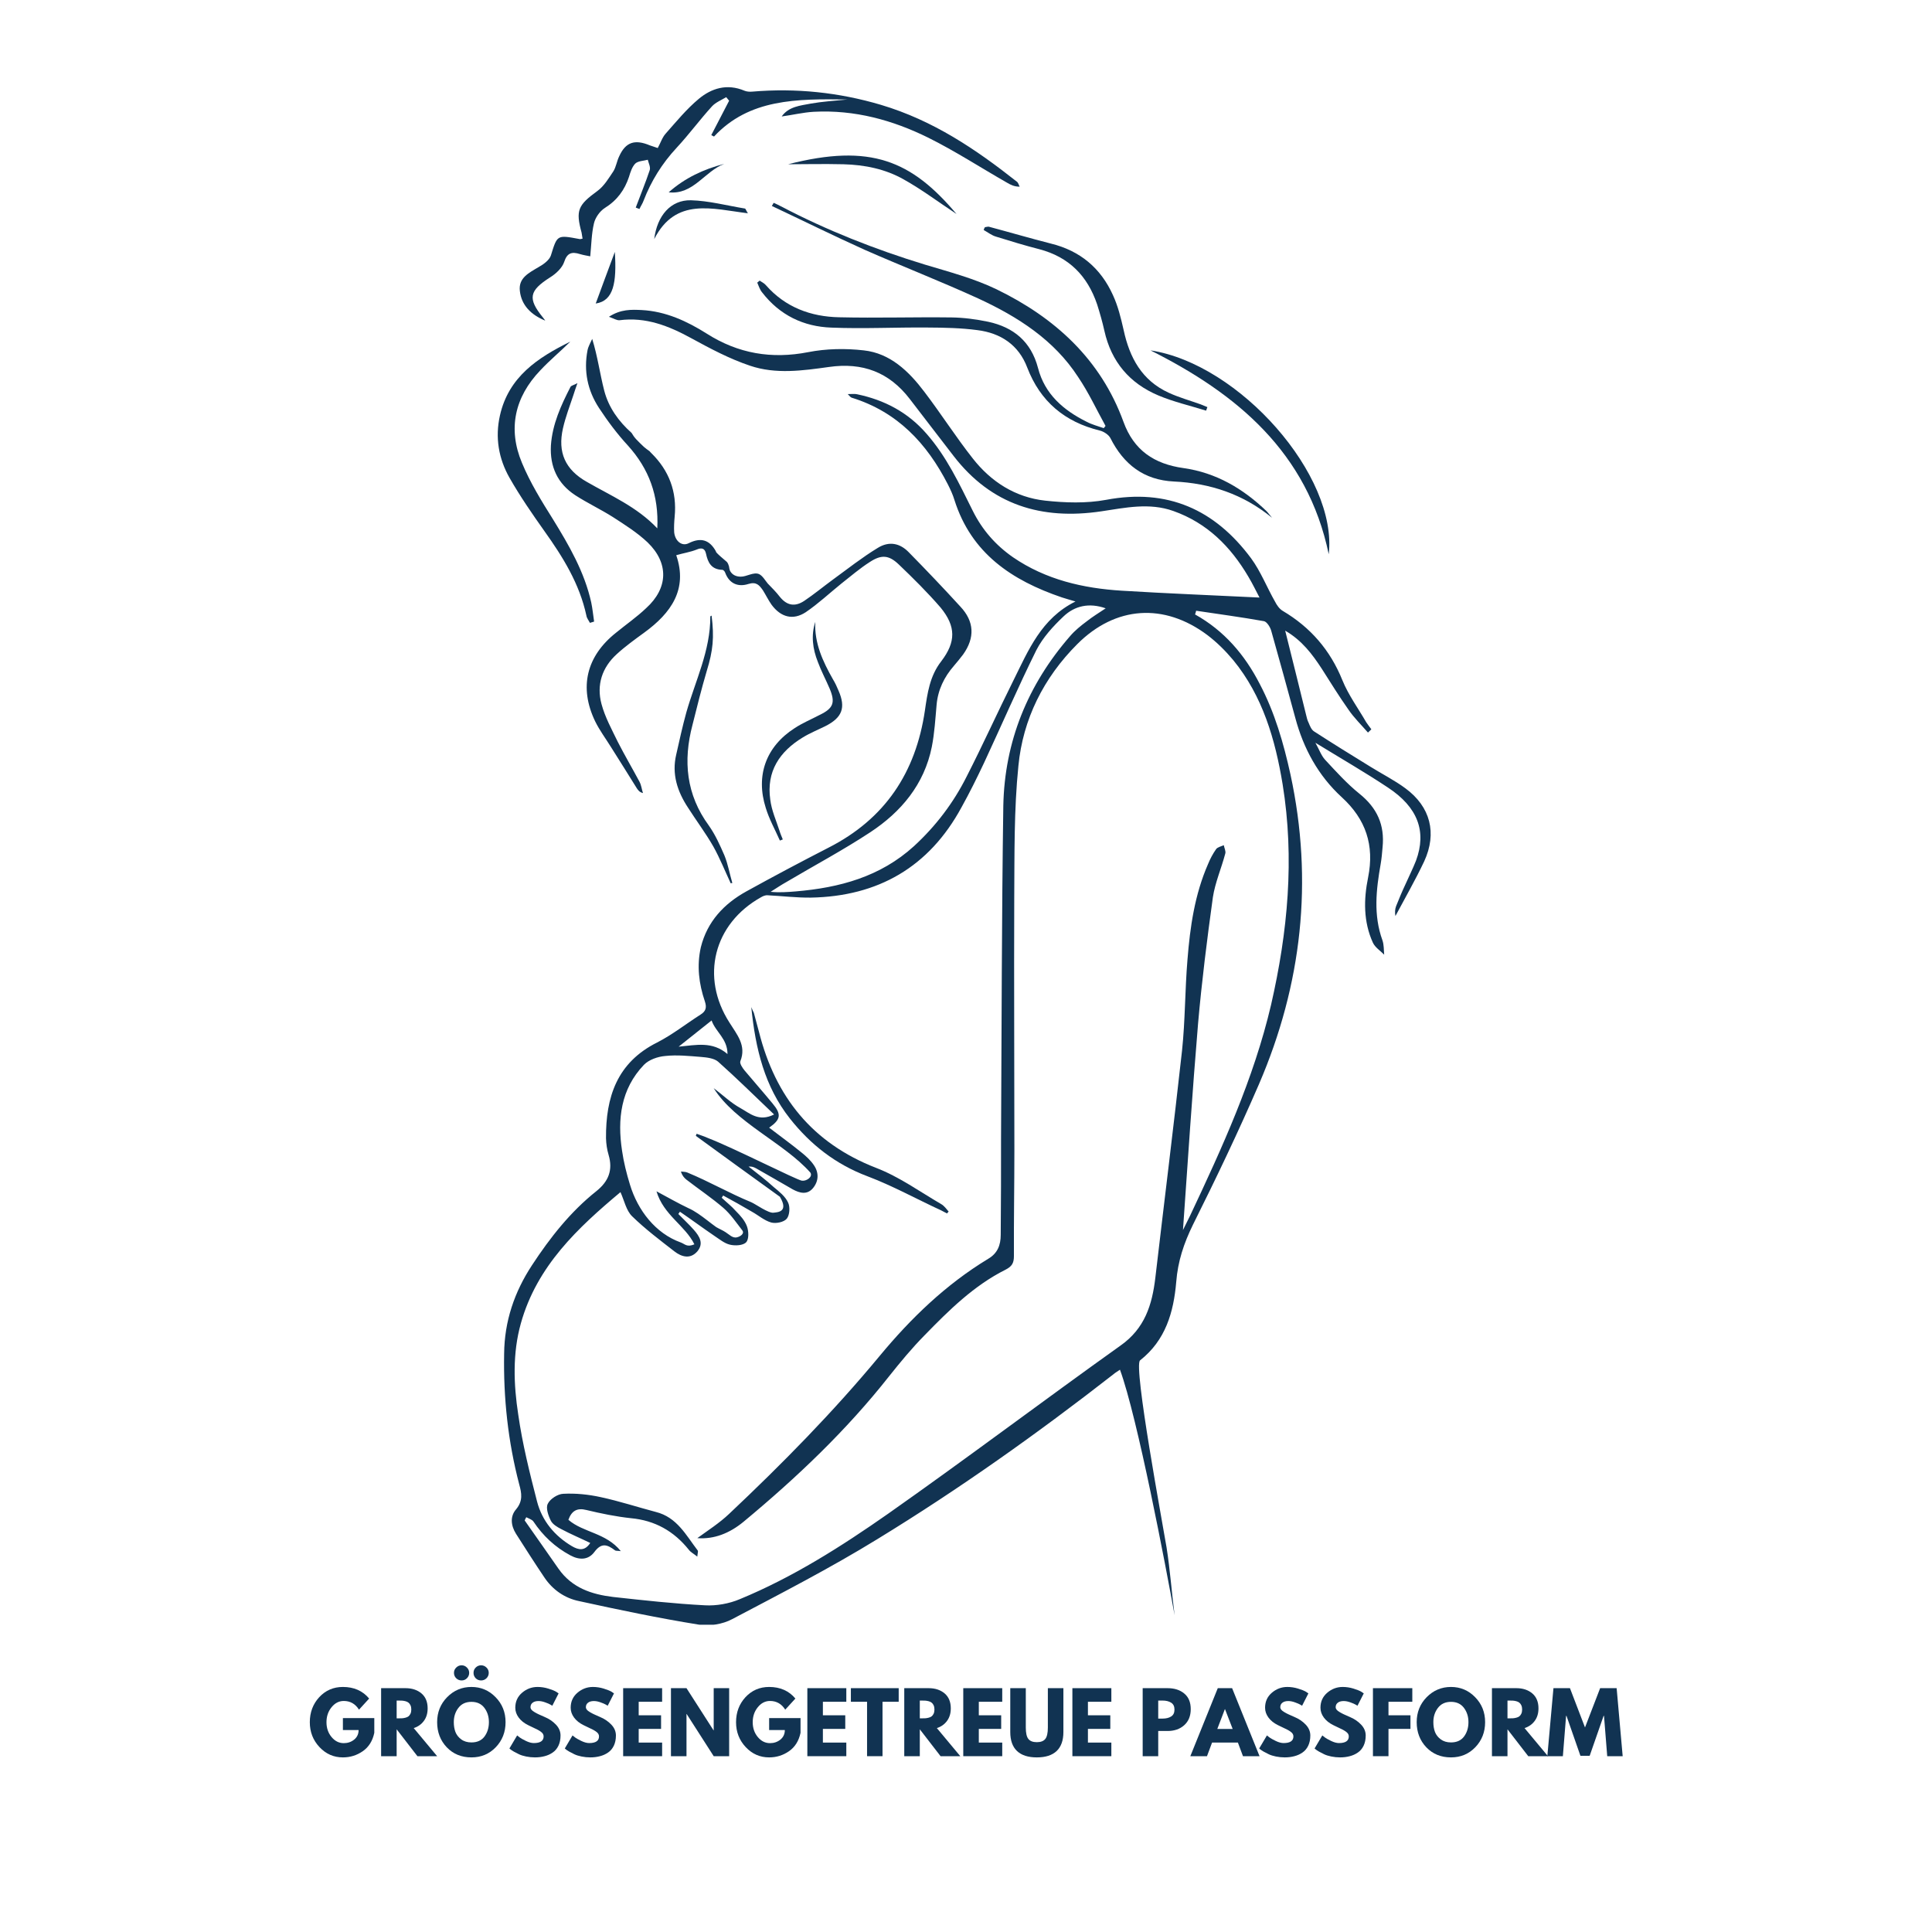 <svg version="1.0" preserveAspectRatio="xMidYMid meet" height="500" viewBox="0 0 375 375" zoomAndPan="magnify" width="500" xmlns:xlink="http://www.w3.org/1999/xlink" xmlns="http://www.w3.org/2000/svg"><defs><g></g><clipPath id="c8a10bc38b"><path clip-rule="nonzero" d="M 97 60 L 278 60 L 278 315.355 L 97 315.355 Z M 97 60"></path></clipPath><clipPath id="9007af2b1c"><path clip-rule="nonzero" d="M 100 16.105 L 198 16.105 L 198 63 L 100 63 Z M 100 16.105"></path></clipPath></defs><rect fill-opacity="1" height="450" y="-37.5" fill="#ffffff" width="450" x="-37.5"></rect><rect fill-opacity="1" height="450" y="-37.5" fill="#ffffff" width="450" x="-37.5"></rect><g clip-path="url(#c8a10bc38b)"><path fill-rule="evenodd" fill-opacity="1" d="M 100.191 292.934 C 98.973 294.309 99.156 296.117 100.156 297.707 C 101.969 300.547 103.777 303.383 105.648 306.16 C 107.273 308.594 109.641 310.219 112.418 310.777 C 120.121 312.465 127.859 314.086 135.594 315.332 C 137.684 315.676 140.27 315.27 142.117 314.273 C 151.594 309.281 161.172 304.352 170.312 298.734 C 186.223 289.004 201.414 278.211 216.137 266.73 C 216.449 266.449 216.855 266.23 217.387 265.859 C 220.816 275.246 226.246 303.887 227.992 313.52 C 227.43 309.156 227.117 304.723 226.434 300.387 C 225.715 295.988 219.941 265.105 221.285 264.047 C 226.246 260.148 227.805 254.691 228.305 248.824 C 228.617 244.832 229.773 241.34 231.551 237.719 C 236.039 228.734 240.375 219.66 244.371 210.426 C 252.699 191.086 254.945 171.027 250.484 150.344 C 249.141 144.246 247.43 138.289 244.496 132.719 C 241.594 127.074 237.602 122.41 231.957 119.262 C 232.047 119.027 232.109 118.793 232.172 118.543 C 236.539 119.195 240.938 119.789 245.336 120.57 C 245.898 120.68 246.586 121.754 246.773 122.535 C 248.363 128.137 249.891 133.766 251.418 139.348 C 253.012 145.309 255.879 150.562 260.438 154.742 C 265.113 159.016 266.801 164.07 265.551 170.293 C 264.68 174.566 264.617 178.902 266.484 182.988 C 266.922 183.91 267.922 184.535 268.668 185.297 C 268.578 184.363 268.641 183.41 268.328 182.504 C 266.551 177.609 267.109 172.68 267.984 167.723 C 268.172 166.645 268.266 165.539 268.355 164.461 C 268.797 160.125 267.297 156.82 263.863 154.059 C 261.434 152.105 259.312 149.738 257.191 147.461 C 256.438 146.633 256.066 145.492 255.316 144.168 C 260.246 147.195 264.926 149.891 269.387 152.855 C 275.219 156.691 276.934 161.402 274.848 167.047 C 274.219 168.656 273.441 170.168 272.758 171.73 C 272.102 173.117 271.539 174.488 270.977 175.895 C 270.758 176.473 270.727 177.125 270.852 177.801 C 272.723 174.289 274.723 170.812 276.434 167.191 C 278.965 161.699 277.652 156.586 272.789 153.012 C 270.664 151.438 268.234 150.219 265.988 148.816 C 262.309 146.555 258.625 144.277 255.039 141.953 C 254.539 141.625 254.258 140.91 254.008 140.301 C 253.762 139.832 253.637 139.289 253.512 138.758 C 252.199 133.406 250.859 128.039 249.453 122.41 C 252.699 124.297 254.695 126.949 256.566 129.82 C 258.25 132.469 259.902 135.137 261.715 137.711 C 262.805 139.316 264.238 140.707 265.52 142.188 C 265.707 141.984 265.988 141.781 266.176 141.547 C 265.863 141.113 265.488 140.66 265.176 140.176 C 263.617 137.477 261.715 134.887 260.559 132.035 C 258.191 126.168 254.352 121.754 248.957 118.559 C 248.332 118.184 247.832 117.465 247.492 116.793 C 245.898 114.004 244.715 110.93 242.84 108.371 C 235.793 98.887 226.621 94.77 214.707 97.016 C 210.836 97.734 206.75 97.594 202.852 97.172 C 197.078 96.535 192.371 93.523 188.812 88.984 C 185.508 84.789 182.641 80.281 179.395 76.023 C 176.398 72.062 172.781 68.566 167.664 68.008 C 164.109 67.602 160.367 67.664 156.871 68.352 C 149.758 69.738 143.27 68.633 137.188 64.762 C 133.352 62.344 129.23 60.426 124.555 60.18 C 122.555 60.086 120.5 59.992 118.191 61.488 C 119.156 61.832 119.719 62.203 120.25 62.156 C 125.332 61.488 129.797 63.25 134.129 65.621 C 137.844 67.648 141.586 69.645 145.578 70.984 C 150.574 72.684 155.809 71.938 160.867 71.234 C 167.449 70.285 172.598 72.25 176.586 77.441 C 179.457 81.141 182.234 84.836 185.102 88.516 C 192.434 98.016 202.164 100.98 213.773 99.246 C 218.387 98.562 223.066 97.516 227.746 99.184 C 234.297 101.508 238.852 106.078 242.285 111.898 C 243.156 113.348 243.879 114.875 244.469 115.984 C 235.609 115.547 226.688 115.203 217.766 114.656 C 210.219 114.191 202.977 112.52 196.613 108.156 C 193.215 105.785 190.625 102.82 188.785 99.094 C 186.195 93.898 183.73 88.613 179.832 84.18 C 176.215 80.016 171.66 77.629 166.355 76.523 C 165.887 76.414 165.418 76.492 164.547 76.492 C 164.984 76.945 165.109 77.133 165.328 77.195 C 174.156 79.926 179.895 86.039 183.98 94.023 C 184.48 95.008 184.949 96.02 185.258 97.051 C 188.535 107.422 196.426 112.66 206.098 115.953 C 206.875 116.203 207.656 116.422 208.75 116.75 C 202.105 120.039 199.609 126.23 196.707 132.066 C 193.621 138.258 190.781 144.559 187.629 150.719 C 185.074 155.816 181.641 160.344 177.398 164.242 C 170.848 170.199 162.926 172.305 154.438 173.023 C 152.879 173.148 151.32 173.273 149.574 173.102 C 150.602 172.461 151.598 171.777 152.691 171.168 C 158.121 167.953 163.676 164.992 168.914 161.543 C 174.906 157.598 179.395 152.266 180.863 144.965 C 181.391 142.281 181.547 139.551 181.793 136.805 C 182.047 133.906 183.262 131.41 185.137 129.258 C 185.762 128.523 186.383 127.773 186.945 127.027 C 189.254 123.781 189.129 120.617 186.383 117.715 C 183.109 114.129 179.77 110.633 176.371 107.172 C 174.684 105.441 172.594 104.973 170.379 106.344 C 167.355 108.184 164.547 110.398 161.68 112.488 C 159.805 113.863 157.992 115.359 156.09 116.637 C 154.312 117.809 152.758 117.559 151.379 115.859 C 150.664 114.922 149.824 114.094 149.012 113.254 C 148.543 112.691 148.012 111.742 147.328 111.43 C 146.266 110.977 144.895 111.957 143.773 111.93 C 142.898 111.93 142.086 111.586 141.68 110.758 C 141.59 110.496 141.527 110.195 141.496 109.934 C 141.398 109.605 141.309 109.34 141.09 109.074 C 140.996 108.965 138.719 107.141 138.969 107.016 C 138.969 107.016 138.969 107.016 138.969 107.031 C 137.723 104.77 136.039 104.254 133.664 105.441 C 132.352 106.109 131.043 105.02 130.859 103.336 C 130.793 102.352 130.859 101.289 130.953 100.262 C 131.418 95.441 129.859 91.324 126.43 87.957 C 126.305 87.848 126.211 87.723 126.086 87.582 C 125.711 87.348 125.336 87.02 124.996 86.754 C 124.492 86.285 123.996 85.789 123.496 85.273 C 123.121 84.867 122.84 84.461 122.59 84.027 C 120.062 81.781 118.129 79.082 117.285 75.836 C 116.445 72.594 116.008 69.207 114.945 65.777 C 114.637 66.496 114.199 67.195 114.039 67.977 C 113.262 72 114.039 75.773 116.258 79.176 C 117.941 81.746 119.812 84.242 121.871 86.473 C 125.957 90.996 127.895 96.191 127.582 102.555 C 123.617 98.359 118.566 96.223 113.887 93.523 C 109.707 91.156 108.211 87.801 109.27 83.137 C 109.77 80.938 110.582 78.832 111.297 76.68 C 111.484 76.059 111.703 75.465 112.078 74.371 C 111.328 74.777 110.891 74.824 110.734 75.09 C 108.895 78.676 107.211 82.328 106.93 86.477 C 106.711 90.578 108.211 93.871 111.668 96.129 C 114.012 97.645 116.566 98.844 118.938 100.344 C 121.277 101.855 123.68 103.367 125.707 105.285 C 129.855 109.297 129.699 114.16 125.426 118.031 C 123.617 119.762 121.496 121.227 119.562 122.816 C 113.82 127.371 112.355 133.41 115.508 139.988 C 116.383 141.781 117.566 143.344 118.625 145.059 C 120.309 147.695 121.961 150.379 123.613 153.016 C 123.867 153.387 124.117 153.762 124.801 153.934 C 124.551 153.199 124.488 152.406 124.117 151.719 C 122.742 149.145 121.242 146.602 119.906 143.98 C 118.75 141.594 117.438 139.211 116.75 136.648 C 115.754 132.953 116.848 129.57 119.715 126.965 C 121.367 125.453 123.211 124.125 125.051 122.785 C 130.258 118.996 133.535 114.379 131.258 107.766 C 132.629 107.359 133.973 107.172 135.219 106.672 C 136.219 106.238 136.812 106.453 137.031 107.453 C 137.402 109.215 138.09 110.543 140.211 110.605 C 140.398 110.605 140.711 110.934 140.773 111.195 C 141.582 113.348 143.332 113.973 145.266 113.348 C 146.824 112.867 147.383 113.598 148.074 114.566 C 148.668 115.516 149.133 116.484 149.758 117.375 C 151.566 119.824 153.938 120.445 156.402 118.824 C 158.836 117.172 160.988 115.145 163.293 113.285 C 165.105 111.867 166.883 110.324 168.848 109.074 C 171.094 107.609 172.531 107.734 174.434 109.543 C 177.27 112.258 180.016 114.973 182.574 117.934 C 185.566 121.586 185.566 124.594 182.699 128.352 C 180.453 131.223 180.012 134.578 179.516 137.961 C 177.738 149.973 171.781 158.957 160.801 164.539 C 155.465 167.281 150.129 170.109 144.859 173.023 C 140.551 175.41 137.281 178.844 136.031 183.863 C 135.219 187.465 135.656 190.961 136.812 194.359 C 137.219 195.578 137 196.293 135.973 196.934 C 133.164 198.727 130.48 200.852 127.547 202.348 C 119.75 206.246 117.566 212.953 117.625 220.941 C 117.66 222 117.812 223.121 118.125 224.152 C 119 227.117 118.125 229.301 115.754 231.203 C 110.73 235.195 106.773 240.219 103.277 245.551 C 99.848 250.762 97.914 256.438 97.852 262.742 C 97.695 271.348 98.602 279.801 100.785 288.133 C 101.25 289.812 101.531 291.312 100.191 292.934 Z M 136.094 205.152 C 137.215 205.246 138.59 205.402 139.367 206.055 C 142.984 209.27 146.449 212.703 150.25 216.32 C 147.262 217.82 145.512 216.07 143.703 215.074 C 141.832 214.043 140.27 212.516 138.523 211.207 C 142.707 217.883 152.16 221.812 157.305 227.613 C 157.801 228.457 156.492 229.297 155.652 229.172 C 154.652 229.047 142.391 222.809 137.527 220.938 C 136.777 220.594 135.969 220.344 135.219 220.062 C 135.156 220.191 135.094 220.344 135.062 220.469 C 140.461 224.398 145.82 228.301 151.375 232.293 C 153.184 235.316 150.816 235.289 150.16 235.383 C 149.16 235.535 146.695 233.727 145.82 233.352 C 141.488 231.57 137.715 229.359 133.406 227.582 C 133.035 227.422 132.598 227.457 132.16 227.395 C 132.41 228.176 132.785 228.609 133.219 228.957 C 135.59 230.793 138.117 232.48 140.398 234.445 C 141.801 235.66 142.895 237.285 144.078 238.812 C 144.574 239.465 143.641 240.027 143.078 240.152 C 142.207 240.402 141.523 239.594 140.863 239.188 C 140.305 238.812 139.613 238.531 139.023 238.184 C 138.43 237.75 137.836 237.312 137.246 236.844 C 136.094 235.973 134.91 235.066 133.566 234.477 C 131.602 233.539 129.758 232.48 127.422 231.23 C 128.793 235.848 132.973 237.844 134.781 241.523 C 133.285 242.148 132.973 241.461 132.098 241.148 C 127.262 239.402 123.801 234.973 122.27 229.922 C 121.617 227.801 121.055 225.555 120.742 223.371 C 119.805 217.227 120.492 211.391 124.984 206.684 C 125.953 205.684 127.668 205.09 129.102 204.969 C 131.41 204.715 133.785 204.969 136.094 205.152 Z M 138.121 198.07 C 138.902 200.316 141.207 201.598 141.207 204.59 C 138.246 202.066 135.156 202.844 131.727 203.156 C 134.035 201.316 135.969 199.785 138.121 198.07 Z M 101.84 295.117 C 101.934 294.867 102.027 294.711 102.152 294.492 C 102.621 294.746 103.246 294.93 103.523 295.305 C 105.395 298.113 107.738 300.297 110.699 301.891 C 112.477 302.855 114.195 302.793 115.348 301.266 C 116.75 299.359 117.875 299.797 119.371 300.918 C 119.496 301.043 119.809 300.984 120.496 301.074 C 117.625 297.488 113.195 297.488 110.324 294.992 C 110.949 293.277 111.977 292.621 113.82 293.09 C 116.688 293.777 119.559 294.371 122.488 294.684 C 127.109 295.117 130.789 297.176 133.691 300.797 C 134.035 301.266 134.594 301.543 135.344 302.137 C 135.406 301.422 135.562 301.074 135.406 300.922 C 133.16 297.988 131.41 294.496 127.297 293.469 C 123.742 292.531 120.246 291.379 116.625 290.598 C 114.195 290.066 111.73 289.816 109.328 289.945 C 108.266 289.973 106.77 290.941 106.332 291.875 C 105.895 292.684 106.426 294.184 106.926 295.184 C 107.27 295.871 108.207 296.43 108.953 296.805 C 110.762 297.773 112.633 298.551 114.566 299.488 C 113.508 301.109 112.293 300.859 111.012 300.113 C 107.641 298.117 105.211 295.184 104.242 291.441 C 102.809 285.887 101.402 280.273 100.594 274.594 C 99.688 268.73 99.469 262.68 101.094 256.879 C 104.211 245.707 112.199 238.285 120.434 231.391 C 121.184 233.078 121.559 234.977 122.684 236.07 C 125.238 238.566 128.105 240.719 130.914 242.902 C 132.285 243.961 133.973 244.461 135.344 242.902 C 136.656 241.344 135.781 239.973 134.656 238.691 C 133.691 237.598 132.629 236.633 131.664 235.633 C 131.789 235.477 131.879 235.352 131.973 235.195 C 134.223 236.727 136.406 238.348 138.652 239.875 C 139.648 240.531 140.617 241.344 141.676 241.59 C 142.707 241.84 144.238 241.75 144.828 241.125 C 145.387 240.531 145.328 238.969 144.984 238.035 C 144.578 236.918 143.707 235.945 142.832 235.07 C 141.992 234.105 140.992 233.355 140.086 232.484 C 140.18 232.359 140.27 232.172 140.367 232.047 C 142.266 233.078 144.109 234.105 145.953 235.195 C 147.199 235.883 148.352 236.914 149.695 237.289 C 150.629 237.535 152.16 237.223 152.719 236.539 C 153.281 235.852 153.375 234.23 152.969 233.418 C 152.438 232.234 151.254 231.297 150.191 230.422 C 148.668 229.02 146.949 227.742 145.297 226.43 C 145.953 226.371 146.355 226.555 146.762 226.777 C 149.133 228.117 151.504 229.488 153.875 230.859 C 155.215 231.578 156.652 231.984 157.805 230.609 C 158.93 229.238 158.961 227.617 157.992 226.184 C 157.367 225.246 156.492 224.434 155.559 223.688 C 153.562 222.062 151.41 220.504 149.289 218.879 C 151.566 217.289 151.723 216.293 149.945 214.172 C 148.168 212.02 146.328 209.93 144.516 207.773 C 144.113 207.277 143.52 206.402 143.707 205.969 C 144.922 202.91 143.02 200.789 141.586 198.48 C 135.91 189.637 138.527 179.297 147.699 174.164 C 148.074 173.945 148.539 173.727 149.012 173.773 C 151.785 173.914 154.562 174.258 157.371 174.227 C 170.41 173.992 180.328 168.316 186.629 156.695 C 188.191 153.887 189.625 150.984 190.996 148.086 C 194.398 140.785 197.609 133.348 201.164 126.172 C 202.418 123.738 204.41 121.555 206.441 119.637 C 208.59 117.594 211.398 116.938 214.613 118.074 C 213.238 118.996 212.02 119.73 210.93 120.602 C 209.777 121.461 208.652 122.367 207.715 123.457 C 199.484 132.91 194.988 143.922 194.742 156.398 C 194.426 177.941 194.426 199.477 194.301 220.973 C 194.301 227.242 194.301 233.48 194.238 239.691 C 194.238 241.684 193.617 243.277 191.805 244.336 C 183.574 249.324 176.801 255.875 170.75 263.176 C 161.734 274.062 151.816 284.141 141.523 293.84 C 139.648 295.621 137.406 297.055 135.348 298.551 C 138.59 298.801 141.613 297.613 144.328 295.367 C 154.621 286.824 164.293 277.648 172.594 267.105 C 174.777 264.363 177.023 261.648 179.453 259.184 C 184.195 254.316 189.031 249.516 195.211 246.426 C 196.484 245.77 196.801 245.082 196.801 243.773 C 196.766 236.914 196.891 230.047 196.891 223.184 C 196.891 206.965 196.801 190.727 196.863 174.488 C 196.926 165.863 196.801 157.195 197.672 148.645 C 198.547 139.586 202.57 131.551 209.09 125.031 C 216.512 117.594 225.965 116.984 234.355 123.27 C 236.199 124.672 237.852 126.309 239.379 128.137 C 245.086 135.109 247.52 143.512 248.957 152.234 C 251.297 166.645 249.957 180.883 246.711 195.047 C 243.344 209.398 237.227 222.75 230.988 235.977 C 230.488 236.973 230.02 237.91 229.613 238.75 C 230.551 225.43 231.426 212.016 232.547 198.637 C 233.266 190.465 234.293 182.305 235.418 174.164 C 235.855 171.309 237.07 168.535 237.82 165.695 C 237.977 165.227 237.633 164.602 237.539 164.055 C 237.008 164.289 236.324 164.43 236.043 164.82 C 235.418 165.711 234.887 166.707 234.484 167.707 C 231.895 173.617 230.988 179.922 230.488 186.27 C 229.992 192.16 230.055 198.07 229.43 203.938 C 227.809 218.629 225.965 233.324 224.25 248.016 C 223.629 253.289 222.191 257.875 217.484 261.18 C 202.355 271.973 187.566 283.141 172.344 293.84 C 163.297 300.172 153.879 306.16 143.582 310.402 C 141.527 311.277 139.027 311.715 136.844 311.59 C 130.855 311.277 124.93 310.621 119 309.969 C 114.852 309.469 111.016 308.219 108.398 304.48 C 106.211 301.359 104.023 298.207 101.84 295.117 Z M 101.84 295.117" fill="#113352"></path></g><path fill-rule="evenodd" fill-opacity="1" d="M 149.816 39.98 C 155.84 42.816 161.797 45.766 167.785 48.465 C 175.148 51.707 182.605 54.609 189.871 57.93 C 197.516 61.457 204.598 65.965 209.277 73.199 C 211.305 76.195 212.832 79.504 214.582 82.668 C 214.453 82.824 214.328 82.98 214.234 83.105 C 213.141 82.715 211.957 82.418 210.93 81.871 C 206.438 79.641 202.789 76.523 201.477 71.422 C 200.133 66.305 196.734 63.516 191.805 62.453 C 189.465 61.969 187.066 61.645 184.695 61.613 C 177.426 61.52 170.188 61.754 162.887 61.582 C 157.395 61.473 152.438 59.66 148.664 55.359 C 148.352 54.984 147.883 54.766 147.449 54.469 C 147.262 54.609 147.137 54.734 146.98 54.859 C 147.262 55.48 147.477 56.23 147.945 56.777 C 151.348 61.176 155.965 63.406 161.391 63.59 C 167.602 63.84 173.867 63.516 180.078 63.574 C 183.32 63.59 186.566 63.656 189.688 64.074 C 194.238 64.637 197.734 66.961 199.387 71.344 C 201.914 77.926 206.652 81.902 213.484 83.574 C 214.234 83.758 215.172 84.367 215.512 85.008 C 218.102 90.137 222 93.18 227.867 93.461 C 234.914 93.789 241.281 95.91 246.898 100.496 C 246.52 100.074 246.211 99.609 245.836 99.215 C 241.281 94.836 236.039 91.746 229.711 90.855 C 224 90.059 220.07 87.379 218.074 81.902 C 213.645 69.707 204.723 61.641 193.426 56.152 C 189.031 54.031 184.195 52.766 179.484 51.348 C 169.848 48.402 160.488 44.719 151.566 40.039 C 151.098 39.773 150.633 39.586 150.164 39.371 C 150.066 39.59 149.941 39.746 149.816 39.98 Z M 149.816 39.98" fill="#113352"></path><g clip-path="url(#9007af2b1c)"><path fill-rule="evenodd" fill-opacity="1" d="M 141.523 19.547 C 140.363 21.793 139.215 23.992 138.059 26.223 C 138.219 26.316 138.402 26.41 138.59 26.504 C 145.422 19.172 154.621 19.172 164.477 19.312 C 161.797 19.578 159.551 19.719 157.367 20.109 C 155.34 20.5 153.094 20.668 151.723 22.605 C 153.812 22.324 155.84 21.824 157.93 21.699 C 165.914 21.277 173.277 23.32 180.172 26.723 C 185.441 29.344 190.371 32.555 195.484 35.473 C 196.176 35.875 196.859 36.234 197.922 36.234 C 197.73 35.906 197.668 35.473 197.359 35.254 C 189.434 28.996 181.168 23.383 170.969 20.344 C 162.797 17.926 154.496 17.066 146.012 17.785 C 145.516 17.832 144.918 17.785 144.516 17.613 C 141.082 16.16 138.086 17.16 135.652 19.172 C 133.254 21.168 131.289 23.586 129.227 25.91 C 128.543 26.66 128.234 27.703 127.668 28.734 C 127.113 28.516 126.609 28.406 126.141 28.219 C 123.211 26.988 121.43 27.578 120.184 30.34 C 119.715 31.293 119.59 32.383 119.059 33.242 C 118.125 34.629 117.254 36.125 115.941 37.078 C 112.199 39.809 111.699 40.82 112.887 45.156 C 112.945 45.547 113.008 45.938 113.074 46.324 C 112.789 46.355 112.605 46.449 112.512 46.402 C 108.082 45.574 108.176 45.574 106.926 49.586 C 106.645 50.457 105.523 51.301 104.586 51.816 C 102.652 52.969 100.594 53.938 100.906 56.492 C 101.215 59.207 103.027 61.094 105.832 62.234 C 105.711 62.062 105.555 61.828 105.395 61.641 C 102.371 57.926 102.715 56.43 106.77 53.84 C 107.926 53.125 109.137 51.984 109.516 50.816 C 110.074 49.117 110.949 48.805 112.57 49.316 C 113.258 49.523 113.945 49.629 114.566 49.754 C 114.785 47.492 114.816 45.34 115.285 43.359 C 115.535 42.266 116.406 41.004 117.375 40.383 C 119.809 38.867 121.242 36.855 122.086 34.328 C 122.363 33.422 122.68 32.395 123.301 31.754 C 123.863 31.227 124.926 31.227 125.734 31.008 C 125.895 31.66 126.297 32.426 126.113 33.02 C 125.301 35.469 124.301 37.852 123.398 40.289 C 123.613 40.383 123.863 40.477 124.113 40.57 C 124.363 40.008 124.734 39.492 124.926 38.93 C 126.391 35.141 128.48 31.754 131.348 28.668 C 133.754 26.078 135.84 23.223 138.215 20.621 C 138.902 19.875 140.023 19.422 140.957 18.859 C 141.145 19.109 141.332 19.328 141.523 19.547 Z M 141.523 19.547" fill="#113352"></path></g><path fill-rule="evenodd" fill-opacity="1" d="M 115.316 120.648 C 115.133 119.398 115.008 118.137 114.758 116.938 C 113.445 111.008 110.449 105.859 107.332 100.793 C 105.117 97.27 102.902 93.68 101.312 89.844 C 98.535 83.23 99.906 77.082 104.867 71.891 C 106.703 69.926 108.797 68.195 110.699 66.309 C 104.398 69.41 98.723 73.137 97.039 80.641 C 96.07 84.93 96.785 89.031 98.91 92.762 C 100.938 96.316 103.277 99.715 105.648 103.055 C 109.266 108.125 112.48 113.285 113.82 119.492 C 113.887 119.977 114.258 120.414 114.504 120.898 C 114.758 120.82 115.035 120.742 115.316 120.648 Z M 115.316 120.648" fill="#113352"></path><path fill-rule="evenodd" fill-opacity="1" d="M 190.934 44.645 C 191.711 45.078 192.461 45.672 193.301 45.922 C 196.113 46.797 198.918 47.652 201.727 48.371 C 207.496 49.883 211.082 53.562 212.953 59.086 C 213.484 60.77 213.984 62.504 214.359 64.203 C 215.703 70.238 219.258 74.402 224.84 76.758 C 227.805 78.004 230.984 78.738 234.105 79.707 C 234.168 79.457 234.289 79.27 234.352 79.02 C 233.918 78.848 233.449 78.645 233.016 78.473 C 230.922 77.727 228.801 77.133 226.871 76.242 C 221.656 73.871 219.258 69.441 218.102 64.078 C 217.57 61.754 217.012 59.414 216.012 57.262 C 213.645 52.035 209.648 48.668 203.973 47.277 C 199.945 46.25 195.953 45.078 191.93 44.004 C 191.711 43.973 191.434 44.066 191.18 44.098 C 191.055 44.254 190.992 44.473 190.934 44.645 Z M 190.934 44.645" fill="#113352"></path><path fill-rule="evenodd" fill-opacity="1" d="M 223.312 68.008 C 240.031 76.398 253.789 87.77 257.906 107.578 C 259.684 92.324 240.594 70.645 223.312 68.008 Z M 223.312 68.008" fill="#113352"></path><path fill-rule="evenodd" fill-opacity="1" d="M 142.145 171.387 C 141.613 169.59 141.305 167.738 140.617 166.051 C 139.742 164.039 138.836 162.012 137.59 160.25 C 133.191 154.246 132.566 147.691 134.41 140.707 C 135.281 137.211 136.156 133.703 137.184 130.223 C 138.402 126.262 138.652 123.734 138.121 119.492 C 138.027 119.539 137.871 119.602 137.871 119.664 C 137.902 126.277 134.969 132.125 133.223 138.258 C 132.473 140.969 131.879 143.699 131.258 146.445 C 130.355 150.25 131.477 153.621 133.535 156.754 C 135.156 159.297 136.965 161.699 138.465 164.32 C 139.742 166.613 140.711 169.043 141.832 171.449 C 141.926 171.414 142.023 171.414 142.145 171.387 Z M 142.145 171.387" fill="#113352"></path><path fill-rule="evenodd" fill-opacity="1" d="M 158.242 120.711 C 157.398 123.348 157.742 125.949 158.742 128.477 C 159.395 130.258 160.301 131.938 161.047 133.688 C 162.172 136.387 161.738 137.492 159.113 138.758 C 157.496 139.613 155.746 140.332 154.219 141.348 C 148.668 144.918 146.637 150.547 148.637 156.82 C 149.289 158.984 150.445 161.043 151.375 163.152 C 151.566 163.09 151.754 163.012 151.941 162.934 C 151.723 162.387 151.473 161.84 151.316 161.293 C 150.66 159.281 149.758 157.285 149.508 155.211 C 148.727 149.738 151.316 145.867 155.84 143.125 C 157.242 142.266 158.773 141.656 160.207 140.941 C 163.48 139.289 164.199 137.352 162.762 134.062 C 162.453 133.312 162.109 132.562 161.672 131.848 C 159.707 128.383 158.055 124.844 158.242 120.711 Z M 158.242 120.711" fill="#113352"></path><path fill-rule="evenodd" fill-opacity="1" d="M 185.66 41.539 C 176.898 31.152 168.969 27.797 152.965 31.883 C 155.898 31.883 159.801 31.789 163.73 31.883 C 167.848 31.992 171.84 32.805 175.395 34.816 C 178.891 36.766 182.07 39.168 185.66 41.539 Z M 185.66 41.539" fill="#113352"></path><path fill-rule="evenodd" fill-opacity="1" d="M 126.984 46.406 C 131.164 38.219 138.246 40.555 145.168 41.398 C 144.828 40.883 144.73 40.512 144.609 40.48 C 141.082 39.902 137.59 38.965 134.098 38.871 C 130.199 38.793 127.547 41.836 126.984 46.406 Z M 126.984 46.406" fill="#113352"></path><path fill-rule="evenodd" fill-opacity="1" d="M 129.793 37.328 C 134.594 37.855 136.746 33.242 140.586 31.805 C 136.59 32.836 132.941 34.535 129.793 37.328 Z M 129.793 37.328" fill="#113352"></path><path fill-rule="evenodd" fill-opacity="1" d="M 119.34 48.898 C 118.062 52.301 116.848 55.609 115.629 58.914 C 119.121 58.398 119.715 54.828 119.34 48.898 Z M 119.34 48.898" fill="#113352"></path><path fill-rule="evenodd" fill-opacity="1" d="M 145.824 195.48 C 146.637 203.594 148.414 210.891 153.312 217.098 C 157.336 222.184 162.203 225.992 168.41 228.328 C 173.277 230.172 177.891 232.73 182.699 234.945 C 183.074 235.133 183.445 235.348 183.82 235.535 C 183.914 235.383 184.008 235.289 184.133 235.164 C 183.695 234.664 183.258 234.039 182.699 233.727 C 178.516 231.293 174.523 228.395 170.031 226.676 C 157.68 221.875 150.504 212.891 147.324 200.316 C 147.012 199.07 146.637 197.855 146.324 196.59 C 146.199 196.34 146.074 196.109 145.824 195.48 Z M 145.824 195.48" fill="#113352"></path><g fill-opacity="1" fill="#113352"><g transform="translate(59.76, 340.875)"><g><path d="M 12.891 -7.391 L 12.891 -4.531 C 12.555 -2.957 11.812 -1.77 10.656 -0.969 C 9.5 -0.164 8.211 0.234 6.797 0.234 C 5.016 0.234 3.5 -0.43 2.25 -1.766 C 1 -3.098 0.375 -4.707 0.375 -6.594 C 0.375 -8.508 0.984 -10.129 2.203 -11.453 C 3.43 -12.773 4.961 -13.438 6.797 -13.438 C 8.941 -13.438 10.641 -12.688 11.891 -11.188 L 9.922 -9.031 C 9.211 -10.156 8.227 -10.719 6.969 -10.719 C 6.039 -10.719 5.25 -10.312 4.594 -9.5 C 3.938 -8.695 3.609 -7.727 3.609 -6.594 C 3.609 -5.469 3.938 -4.508 4.594 -3.719 C 5.25 -2.926 6.039 -2.531 6.969 -2.531 C 7.738 -2.531 8.41 -2.758 8.984 -3.219 C 9.555 -3.688 9.844 -4.305 9.844 -5.078 L 6.797 -5.078 L 6.797 -7.391 Z M 12.891 -7.391"></path></g></g></g><g fill-opacity="1" fill="#113352"><g transform="translate(73.021, 340.875)"><g><path d="M 0.953 -13.203 L 5.688 -13.203 C 6.945 -13.203 7.977 -12.863 8.781 -12.188 C 9.582 -11.508 9.984 -10.539 9.984 -9.281 C 9.984 -8.312 9.738 -7.5 9.25 -6.844 C 8.77 -6.188 8.113 -5.723 7.281 -5.453 L 11.828 0 L 8 0 L 3.969 -5.219 L 3.969 0 L 0.953 0 Z M 3.969 -7.344 L 4.312 -7.344 C 4.594 -7.344 4.828 -7.348 5.016 -7.359 C 5.211 -7.367 5.43 -7.406 5.672 -7.469 C 5.922 -7.531 6.117 -7.617 6.266 -7.734 C 6.422 -7.859 6.551 -8.031 6.656 -8.25 C 6.758 -8.477 6.812 -8.75 6.812 -9.062 C 6.812 -9.383 6.758 -9.656 6.656 -9.875 C 6.551 -10.102 6.422 -10.273 6.266 -10.391 C 6.117 -10.516 5.922 -10.609 5.672 -10.672 C 5.43 -10.734 5.211 -10.77 5.016 -10.781 C 4.828 -10.789 4.594 -10.797 4.312 -10.797 L 3.969 -10.797 Z M 3.969 -7.344"></path></g></g></g><g fill-opacity="1" fill="#113352"><g transform="translate(84.474, 340.875)"><g><path d="M 4.078 -17.203 C 4.367 -17.492 4.719 -17.641 5.125 -17.641 C 5.531 -17.641 5.875 -17.492 6.156 -17.203 C 6.445 -16.922 6.594 -16.578 6.594 -16.172 C 6.594 -15.766 6.445 -15.414 6.156 -15.125 C 5.875 -14.844 5.531 -14.703 5.125 -14.703 C 4.719 -14.703 4.367 -14.844 4.078 -15.125 C 3.785 -15.414 3.641 -15.766 3.641 -16.172 C 3.641 -16.578 3.785 -16.922 4.078 -17.203 Z M 7.859 -17.203 C 8.148 -17.492 8.5 -17.641 8.906 -17.641 C 9.312 -17.641 9.66 -17.492 9.953 -17.203 C 10.242 -16.922 10.391 -16.578 10.391 -16.172 C 10.391 -15.766 10.242 -15.414 9.953 -15.125 C 9.66 -14.844 9.312 -14.703 8.906 -14.703 C 8.5 -14.703 8.148 -14.844 7.859 -15.125 C 7.578 -15.414 7.438 -15.766 7.438 -16.172 C 7.438 -16.578 7.578 -16.922 7.859 -17.203 Z M 0.375 -6.609 C 0.375 -8.516 1.02 -10.129 2.312 -11.453 C 3.613 -12.773 5.188 -13.438 7.031 -13.438 C 8.875 -13.438 10.438 -12.773 11.719 -11.453 C 13.008 -10.141 13.656 -8.523 13.656 -6.609 C 13.656 -4.68 13.02 -3.055 11.75 -1.734 C 10.488 -0.422 8.914 0.234 7.031 0.234 C 5.094 0.234 3.5 -0.414 2.25 -1.719 C 1 -3.031 0.375 -4.66 0.375 -6.609 Z M 3.609 -6.609 C 3.609 -5.91 3.711 -5.273 3.922 -4.703 C 4.141 -4.141 4.516 -3.66 5.047 -3.266 C 5.586 -2.867 6.25 -2.672 7.031 -2.672 C 8.145 -2.672 8.988 -3.051 9.562 -3.812 C 10.133 -4.582 10.422 -5.516 10.422 -6.609 C 10.422 -7.68 10.129 -8.602 9.547 -9.375 C 8.961 -10.156 8.125 -10.547 7.031 -10.547 C 5.938 -10.547 5.094 -10.156 4.5 -9.375 C 3.906 -8.602 3.609 -7.68 3.609 -6.609 Z M 3.609 -6.609"></path></g></g></g><g fill-opacity="1" fill="#113352"><g transform="translate(98.502, 340.875)"><g><path d="M 5.828 -13.438 C 6.535 -13.438 7.227 -13.332 7.906 -13.125 C 8.594 -12.914 9.102 -12.711 9.438 -12.516 L 9.922 -12.188 L 8.703 -9.797 C 8.609 -9.859 8.473 -9.938 8.297 -10.031 C 8.129 -10.133 7.812 -10.27 7.344 -10.438 C 6.875 -10.613 6.438 -10.703 6.031 -10.703 C 5.531 -10.703 5.145 -10.594 4.875 -10.375 C 4.602 -10.164 4.469 -9.879 4.469 -9.516 C 4.469 -9.336 4.531 -9.172 4.656 -9.016 C 4.781 -8.859 5 -8.691 5.312 -8.516 C 5.625 -8.336 5.895 -8.195 6.125 -8.094 C 6.363 -7.988 6.727 -7.828 7.219 -7.609 C 8.07 -7.254 8.797 -6.766 9.391 -6.141 C 9.992 -5.516 10.297 -4.805 10.297 -4.016 C 10.297 -3.254 10.16 -2.594 9.891 -2.031 C 9.617 -1.469 9.242 -1.023 8.766 -0.703 C 8.297 -0.379 7.773 -0.145 7.203 0 C 6.629 0.156 6.004 0.234 5.328 0.234 C 4.754 0.234 4.188 0.176 3.625 0.062 C 3.07 -0.051 2.609 -0.195 2.234 -0.375 C 1.867 -0.551 1.535 -0.723 1.234 -0.891 C 0.93 -1.066 0.711 -1.211 0.578 -1.328 L 0.375 -1.5 L 1.875 -4.031 C 2 -3.926 2.172 -3.789 2.391 -3.625 C 2.617 -3.457 3.02 -3.234 3.594 -2.953 C 4.164 -2.68 4.672 -2.547 5.109 -2.547 C 6.379 -2.547 7.016 -2.977 7.016 -3.844 C 7.016 -4.02 6.969 -4.188 6.875 -4.344 C 6.781 -4.5 6.617 -4.656 6.391 -4.812 C 6.16 -4.969 5.957 -5.086 5.781 -5.172 C 5.602 -5.266 5.312 -5.406 4.906 -5.594 C 4.508 -5.781 4.219 -5.922 4.031 -6.016 C 3.227 -6.41 2.609 -6.906 2.172 -7.5 C 1.734 -8.094 1.516 -8.727 1.516 -9.406 C 1.516 -10.594 1.953 -11.562 2.828 -12.312 C 3.703 -13.062 4.703 -13.438 5.828 -13.438 Z M 5.828 -13.438"></path></g></g></g><g fill-opacity="1" fill="#113352"><g transform="translate(109.252, 340.875)"><g><path d="M 5.828 -13.438 C 6.535 -13.438 7.227 -13.332 7.906 -13.125 C 8.594 -12.914 9.102 -12.711 9.438 -12.516 L 9.922 -12.188 L 8.703 -9.797 C 8.609 -9.859 8.473 -9.938 8.297 -10.031 C 8.129 -10.133 7.812 -10.27 7.344 -10.438 C 6.875 -10.613 6.438 -10.703 6.031 -10.703 C 5.531 -10.703 5.145 -10.594 4.875 -10.375 C 4.602 -10.164 4.469 -9.879 4.469 -9.516 C 4.469 -9.336 4.531 -9.172 4.656 -9.016 C 4.781 -8.859 5 -8.691 5.312 -8.516 C 5.625 -8.336 5.895 -8.195 6.125 -8.094 C 6.363 -7.988 6.727 -7.828 7.219 -7.609 C 8.07 -7.254 8.797 -6.766 9.391 -6.141 C 9.992 -5.516 10.297 -4.805 10.297 -4.016 C 10.297 -3.254 10.16 -2.594 9.891 -2.031 C 9.617 -1.469 9.242 -1.023 8.766 -0.703 C 8.297 -0.379 7.773 -0.145 7.203 0 C 6.629 0.156 6.004 0.234 5.328 0.234 C 4.754 0.234 4.188 0.176 3.625 0.062 C 3.07 -0.051 2.609 -0.195 2.234 -0.375 C 1.867 -0.551 1.535 -0.723 1.234 -0.891 C 0.93 -1.066 0.711 -1.211 0.578 -1.328 L 0.375 -1.5 L 1.875 -4.031 C 2 -3.926 2.172 -3.789 2.391 -3.625 C 2.617 -3.457 3.02 -3.234 3.594 -2.953 C 4.164 -2.68 4.672 -2.547 5.109 -2.547 C 6.379 -2.547 7.016 -2.977 7.016 -3.844 C 7.016 -4.02 6.969 -4.188 6.875 -4.344 C 6.781 -4.5 6.617 -4.656 6.391 -4.812 C 6.16 -4.969 5.957 -5.086 5.781 -5.172 C 5.602 -5.266 5.312 -5.406 4.906 -5.594 C 4.508 -5.781 4.219 -5.922 4.031 -6.016 C 3.227 -6.41 2.609 -6.906 2.172 -7.5 C 1.734 -8.094 1.516 -8.727 1.516 -9.406 C 1.516 -10.594 1.953 -11.562 2.828 -12.312 C 3.703 -13.062 4.703 -13.438 5.828 -13.438 Z M 5.828 -13.438"></path></g></g></g><g fill-opacity="1" fill="#113352"><g transform="translate(120.001, 340.875)"><g><path d="M 8.516 -13.203 L 8.516 -10.562 L 3.969 -10.562 L 3.969 -7.938 L 8.312 -7.938 L 8.312 -5.297 L 3.969 -5.297 L 3.969 -2.641 L 8.516 -2.641 L 8.516 0 L 0.953 0 L 0.953 -13.203 Z M 8.516 -13.203"></path></g></g></g><g fill-opacity="1" fill="#113352"><g transform="translate(129.279, 340.875)"><g><path d="M 3.969 -8.188 L 3.969 0 L 0.953 0 L 0.953 -13.203 L 3.969 -13.203 L 9.219 -5.016 L 9.25 -5.016 L 9.25 -13.203 L 12.25 -13.203 L 12.25 0 L 9.25 0 L 4 -8.188 Z M 3.969 -8.188"></path></g></g></g><g fill-opacity="1" fill="#113352"><g transform="translate(142.492, 340.875)"><g><path d="M 12.891 -7.391 L 12.891 -4.531 C 12.555 -2.957 11.812 -1.77 10.656 -0.969 C 9.5 -0.164 8.211 0.234 6.797 0.234 C 5.016 0.234 3.5 -0.43 2.25 -1.766 C 1 -3.098 0.375 -4.707 0.375 -6.594 C 0.375 -8.508 0.984 -10.129 2.203 -11.453 C 3.43 -12.773 4.961 -13.438 6.797 -13.438 C 8.941 -13.438 10.641 -12.688 11.891 -11.188 L 9.922 -9.031 C 9.211 -10.156 8.227 -10.719 6.969 -10.719 C 6.039 -10.719 5.25 -10.312 4.594 -9.5 C 3.938 -8.695 3.609 -7.727 3.609 -6.594 C 3.609 -5.469 3.938 -4.508 4.594 -3.719 C 5.25 -2.926 6.039 -2.531 6.969 -2.531 C 7.738 -2.531 8.41 -2.758 8.984 -3.219 C 9.555 -3.688 9.844 -4.305 9.844 -5.078 L 6.797 -5.078 L 6.797 -7.391 Z M 12.891 -7.391"></path></g></g></g><g fill-opacity="1" fill="#113352"><g transform="translate(155.753, 340.875)"><g><path d="M 8.516 -13.203 L 8.516 -10.562 L 3.969 -10.562 L 3.969 -7.938 L 8.312 -7.938 L 8.312 -5.297 L 3.969 -5.297 L 3.969 -2.641 L 8.516 -2.641 L 8.516 0 L 0.953 0 L 0.953 -13.203 Z M 8.516 -13.203"></path></g></g></g><g fill-opacity="1" fill="#113352"><g transform="translate(165.03, 340.875)"><g><path d="M 0.125 -10.562 L 0.125 -13.203 L 9.406 -13.203 L 9.406 -10.562 L 6.266 -10.562 L 6.266 0 L 3.266 0 L 3.266 -10.562 Z M 0.125 -10.562"></path></g></g></g><g fill-opacity="1" fill="#113352"><g transform="translate(174.564, 340.875)"><g><path d="M 0.953 -13.203 L 5.688 -13.203 C 6.945 -13.203 7.977 -12.863 8.781 -12.188 C 9.582 -11.508 9.984 -10.539 9.984 -9.281 C 9.984 -8.312 9.738 -7.5 9.25 -6.844 C 8.77 -6.188 8.113 -5.723 7.281 -5.453 L 11.828 0 L 8 0 L 3.969 -5.219 L 3.969 0 L 0.953 0 Z M 3.969 -7.344 L 4.312 -7.344 C 4.594 -7.344 4.828 -7.348 5.016 -7.359 C 5.211 -7.367 5.43 -7.406 5.672 -7.469 C 5.922 -7.531 6.117 -7.617 6.266 -7.734 C 6.422 -7.859 6.551 -8.031 6.656 -8.25 C 6.758 -8.477 6.812 -8.75 6.812 -9.062 C 6.812 -9.383 6.758 -9.656 6.656 -9.875 C 6.551 -10.102 6.422 -10.273 6.266 -10.391 C 6.117 -10.516 5.922 -10.609 5.672 -10.672 C 5.43 -10.734 5.211 -10.77 5.016 -10.781 C 4.828 -10.789 4.594 -10.797 4.312 -10.797 L 3.969 -10.797 Z M 3.969 -7.344"></path></g></g></g><g fill-opacity="1" fill="#113352"><g transform="translate(186.017, 340.875)"><g><path d="M 8.516 -13.203 L 8.516 -10.562 L 3.969 -10.562 L 3.969 -7.938 L 8.312 -7.938 L 8.312 -5.297 L 3.969 -5.297 L 3.969 -2.641 L 8.516 -2.641 L 8.516 0 L 0.953 0 L 0.953 -13.203 Z M 8.516 -13.203"></path></g></g></g><g fill-opacity="1" fill="#113352"><g transform="translate(195.295, 340.875)"><g><path d="M 11.109 -13.203 L 11.109 -4.688 C 11.109 -3.062 10.672 -1.832 9.797 -1 C 8.922 -0.176 7.641 0.234 5.953 0.234 C 4.266 0.234 2.984 -0.176 2.109 -1 C 1.234 -1.832 0.797 -3.062 0.797 -4.688 L 0.797 -13.203 L 3.812 -13.203 L 3.812 -5.562 C 3.812 -4.5 3.977 -3.758 4.312 -3.344 C 4.645 -2.926 5.191 -2.719 5.953 -2.719 C 6.711 -2.719 7.258 -2.926 7.594 -3.344 C 7.926 -3.758 8.094 -4.5 8.094 -5.562 L 8.094 -13.203 Z M 11.109 -13.203"></path></g></g></g><g fill-opacity="1" fill="#113352"><g transform="translate(207.196, 340.875)"><g><path d="M 8.516 -13.203 L 8.516 -10.562 L 3.969 -10.562 L 3.969 -7.938 L 8.312 -7.938 L 8.312 -5.297 L 3.969 -5.297 L 3.969 -2.641 L 8.516 -2.641 L 8.516 0 L 0.953 0 L 0.953 -13.203 Z M 8.516 -13.203"></path></g></g></g><g fill-opacity="1" fill="#113352"><g transform="translate(216.474, 340.875)"><g></g></g></g><g fill-opacity="1" fill="#113352"><g transform="translate(220.841, 340.875)"><g><path d="M 0.953 -13.203 L 5.781 -13.203 C 7.125 -13.203 8.207 -12.852 9.031 -12.156 C 9.863 -11.469 10.281 -10.461 10.281 -9.141 C 10.281 -7.816 9.859 -6.773 9.016 -6.016 C 8.18 -5.266 7.102 -4.891 5.781 -4.891 L 3.969 -4.891 L 3.969 0 L 0.953 0 Z M 3.969 -7.297 L 4.812 -7.297 C 5.488 -7.297 6.039 -7.43 6.469 -7.703 C 6.906 -7.973 7.125 -8.422 7.125 -9.047 C 7.125 -9.672 6.906 -10.117 6.469 -10.391 C 6.039 -10.66 5.488 -10.797 4.812 -10.797 L 3.969 -10.797 Z M 3.969 -7.297"></path></g></g></g><g fill-opacity="1" fill="#113352"><g transform="translate(231.495, 340.875)"><g><path d="M 7.656 -13.203 L 12.984 0 L 9.766 0 L 8.781 -2.641 L 3.766 -2.641 L 2.781 0 L -0.453 0 L 4.875 -13.203 Z M 7.766 -5.281 L 6.281 -9.125 L 6.25 -9.125 L 4.781 -5.281 Z M 7.766 -5.281"></path></g></g></g><g fill-opacity="1" fill="#113352"><g transform="translate(244.035, 340.875)"><g><path d="M 5.828 -13.438 C 6.535 -13.438 7.227 -13.332 7.906 -13.125 C 8.594 -12.914 9.102 -12.711 9.438 -12.516 L 9.922 -12.188 L 8.703 -9.797 C 8.609 -9.859 8.473 -9.938 8.297 -10.031 C 8.129 -10.133 7.812 -10.27 7.344 -10.438 C 6.875 -10.613 6.438 -10.703 6.031 -10.703 C 5.531 -10.703 5.145 -10.594 4.875 -10.375 C 4.602 -10.164 4.469 -9.879 4.469 -9.516 C 4.469 -9.336 4.531 -9.172 4.656 -9.016 C 4.781 -8.859 5 -8.691 5.312 -8.516 C 5.625 -8.336 5.895 -8.195 6.125 -8.094 C 6.363 -7.988 6.727 -7.828 7.219 -7.609 C 8.07 -7.254 8.797 -6.766 9.391 -6.141 C 9.992 -5.516 10.297 -4.805 10.297 -4.016 C 10.297 -3.254 10.16 -2.594 9.891 -2.031 C 9.617 -1.469 9.242 -1.023 8.766 -0.703 C 8.297 -0.379 7.773 -0.145 7.203 0 C 6.629 0.156 6.004 0.234 5.328 0.234 C 4.754 0.234 4.188 0.176 3.625 0.062 C 3.07 -0.051 2.609 -0.195 2.234 -0.375 C 1.867 -0.551 1.535 -0.723 1.234 -0.891 C 0.93 -1.066 0.711 -1.211 0.578 -1.328 L 0.375 -1.5 L 1.875 -4.031 C 2 -3.926 2.172 -3.789 2.391 -3.625 C 2.617 -3.457 3.02 -3.234 3.594 -2.953 C 4.164 -2.68 4.672 -2.547 5.109 -2.547 C 6.379 -2.547 7.016 -2.977 7.016 -3.844 C 7.016 -4.02 6.969 -4.188 6.875 -4.344 C 6.781 -4.5 6.617 -4.656 6.391 -4.812 C 6.16 -4.969 5.957 -5.086 5.781 -5.172 C 5.602 -5.266 5.312 -5.406 4.906 -5.594 C 4.508 -5.781 4.219 -5.922 4.031 -6.016 C 3.227 -6.41 2.609 -6.906 2.172 -7.5 C 1.734 -8.094 1.516 -8.727 1.516 -9.406 C 1.516 -10.594 1.953 -11.562 2.828 -12.312 C 3.703 -13.062 4.703 -13.438 5.828 -13.438 Z M 5.828 -13.438"></path></g></g></g><g fill-opacity="1" fill="#113352"><g transform="translate(254.785, 340.875)"><g><path d="M 5.828 -13.438 C 6.535 -13.438 7.227 -13.332 7.906 -13.125 C 8.594 -12.914 9.102 -12.711 9.438 -12.516 L 9.922 -12.188 L 8.703 -9.797 C 8.609 -9.859 8.473 -9.938 8.297 -10.031 C 8.129 -10.133 7.812 -10.27 7.344 -10.438 C 6.875 -10.613 6.438 -10.703 6.031 -10.703 C 5.531 -10.703 5.145 -10.594 4.875 -10.375 C 4.602 -10.164 4.469 -9.879 4.469 -9.516 C 4.469 -9.336 4.531 -9.172 4.656 -9.016 C 4.781 -8.859 5 -8.691 5.312 -8.516 C 5.625 -8.336 5.895 -8.195 6.125 -8.094 C 6.363 -7.988 6.727 -7.828 7.219 -7.609 C 8.07 -7.254 8.797 -6.766 9.391 -6.141 C 9.992 -5.516 10.297 -4.805 10.297 -4.016 C 10.297 -3.254 10.16 -2.594 9.891 -2.031 C 9.617 -1.469 9.242 -1.023 8.766 -0.703 C 8.297 -0.379 7.773 -0.145 7.203 0 C 6.629 0.156 6.004 0.234 5.328 0.234 C 4.754 0.234 4.188 0.176 3.625 0.062 C 3.07 -0.051 2.609 -0.195 2.234 -0.375 C 1.867 -0.551 1.535 -0.723 1.234 -0.891 C 0.93 -1.066 0.711 -1.211 0.578 -1.328 L 0.375 -1.5 L 1.875 -4.031 C 2 -3.926 2.172 -3.789 2.391 -3.625 C 2.617 -3.457 3.02 -3.234 3.594 -2.953 C 4.164 -2.68 4.672 -2.547 5.109 -2.547 C 6.379 -2.547 7.016 -2.977 7.016 -3.844 C 7.016 -4.02 6.969 -4.188 6.875 -4.344 C 6.781 -4.5 6.617 -4.656 6.391 -4.812 C 6.16 -4.969 5.957 -5.086 5.781 -5.172 C 5.602 -5.266 5.312 -5.406 4.906 -5.594 C 4.508 -5.781 4.219 -5.922 4.031 -6.016 C 3.227 -6.41 2.609 -6.906 2.172 -7.5 C 1.734 -8.094 1.516 -8.727 1.516 -9.406 C 1.516 -10.594 1.953 -11.562 2.828 -12.312 C 3.703 -13.062 4.703 -13.438 5.828 -13.438 Z M 5.828 -13.438"></path></g></g></g><g fill-opacity="1" fill="#113352"><g transform="translate(265.534, 340.875)"><g><path d="M 8.594 -13.203 L 8.594 -10.562 L 3.969 -10.562 L 3.969 -7.938 L 8.234 -7.938 L 8.234 -5.297 L 3.969 -5.297 L 3.969 0 L 0.953 0 L 0.953 -13.203 Z M 8.594 -13.203"></path></g></g></g><g fill-opacity="1" fill="#113352"><g transform="translate(274.604, 340.875)"><g><path d="M 0.375 -6.609 C 0.375 -8.516 1.02 -10.129 2.312 -11.453 C 3.613 -12.773 5.188 -13.438 7.031 -13.438 C 8.875 -13.438 10.438 -12.773 11.719 -11.453 C 13.008 -10.141 13.656 -8.523 13.656 -6.609 C 13.656 -4.68 13.02 -3.055 11.75 -1.734 C 10.488 -0.422 8.914 0.234 7.031 0.234 C 5.094 0.234 3.5 -0.414 2.25 -1.719 C 1 -3.031 0.375 -4.66 0.375 -6.609 Z M 3.609 -6.609 C 3.609 -5.91 3.711 -5.273 3.922 -4.703 C 4.141 -4.141 4.516 -3.66 5.047 -3.266 C 5.586 -2.867 6.25 -2.672 7.031 -2.672 C 8.145 -2.672 8.988 -3.051 9.562 -3.812 C 10.133 -4.582 10.422 -5.516 10.422 -6.609 C 10.422 -7.68 10.129 -8.602 9.547 -9.375 C 8.961 -10.156 8.125 -10.547 7.031 -10.547 C 5.938 -10.547 5.094 -10.156 4.5 -9.375 C 3.906 -8.602 3.609 -7.68 3.609 -6.609 Z M 3.609 -6.609"></path></g></g></g><g fill-opacity="1" fill="#113352"><g transform="translate(288.633, 340.875)"><g><path d="M 0.953 -13.203 L 5.688 -13.203 C 6.945 -13.203 7.977 -12.863 8.781 -12.188 C 9.582 -11.508 9.984 -10.539 9.984 -9.281 C 9.984 -8.312 9.738 -7.5 9.25 -6.844 C 8.77 -6.188 8.113 -5.723 7.281 -5.453 L 11.828 0 L 8 0 L 3.969 -5.219 L 3.969 0 L 0.953 0 Z M 3.969 -7.344 L 4.312 -7.344 C 4.594 -7.344 4.828 -7.348 5.016 -7.359 C 5.211 -7.367 5.43 -7.406 5.672 -7.469 C 5.922 -7.531 6.117 -7.617 6.266 -7.734 C 6.422 -7.859 6.551 -8.031 6.656 -8.25 C 6.758 -8.477 6.812 -8.75 6.812 -9.062 C 6.812 -9.383 6.758 -9.656 6.656 -9.875 C 6.551 -10.102 6.422 -10.273 6.266 -10.391 C 6.117 -10.516 5.922 -10.609 5.672 -10.672 C 5.43 -10.734 5.211 -10.77 5.016 -10.781 C 4.828 -10.789 4.594 -10.797 4.312 -10.797 L 3.969 -10.797 Z M 3.969 -7.344"></path></g></g></g><g fill-opacity="1" fill="#113352"><g transform="translate(300.086, 340.875)"><g><path d="M 11.875 0 L 11.25 -7.828 L 11.172 -7.828 L 8.469 -0.078 L 6.672 -0.078 L 3.969 -7.828 L 3.891 -7.828 L 3.266 0 L 0.25 0 L 1.438 -13.203 L 4.641 -13.203 L 7.562 -5.578 L 10.5 -13.203 L 13.703 -13.203 L 14.875 0 Z M 11.875 0"></path></g></g></g></svg>